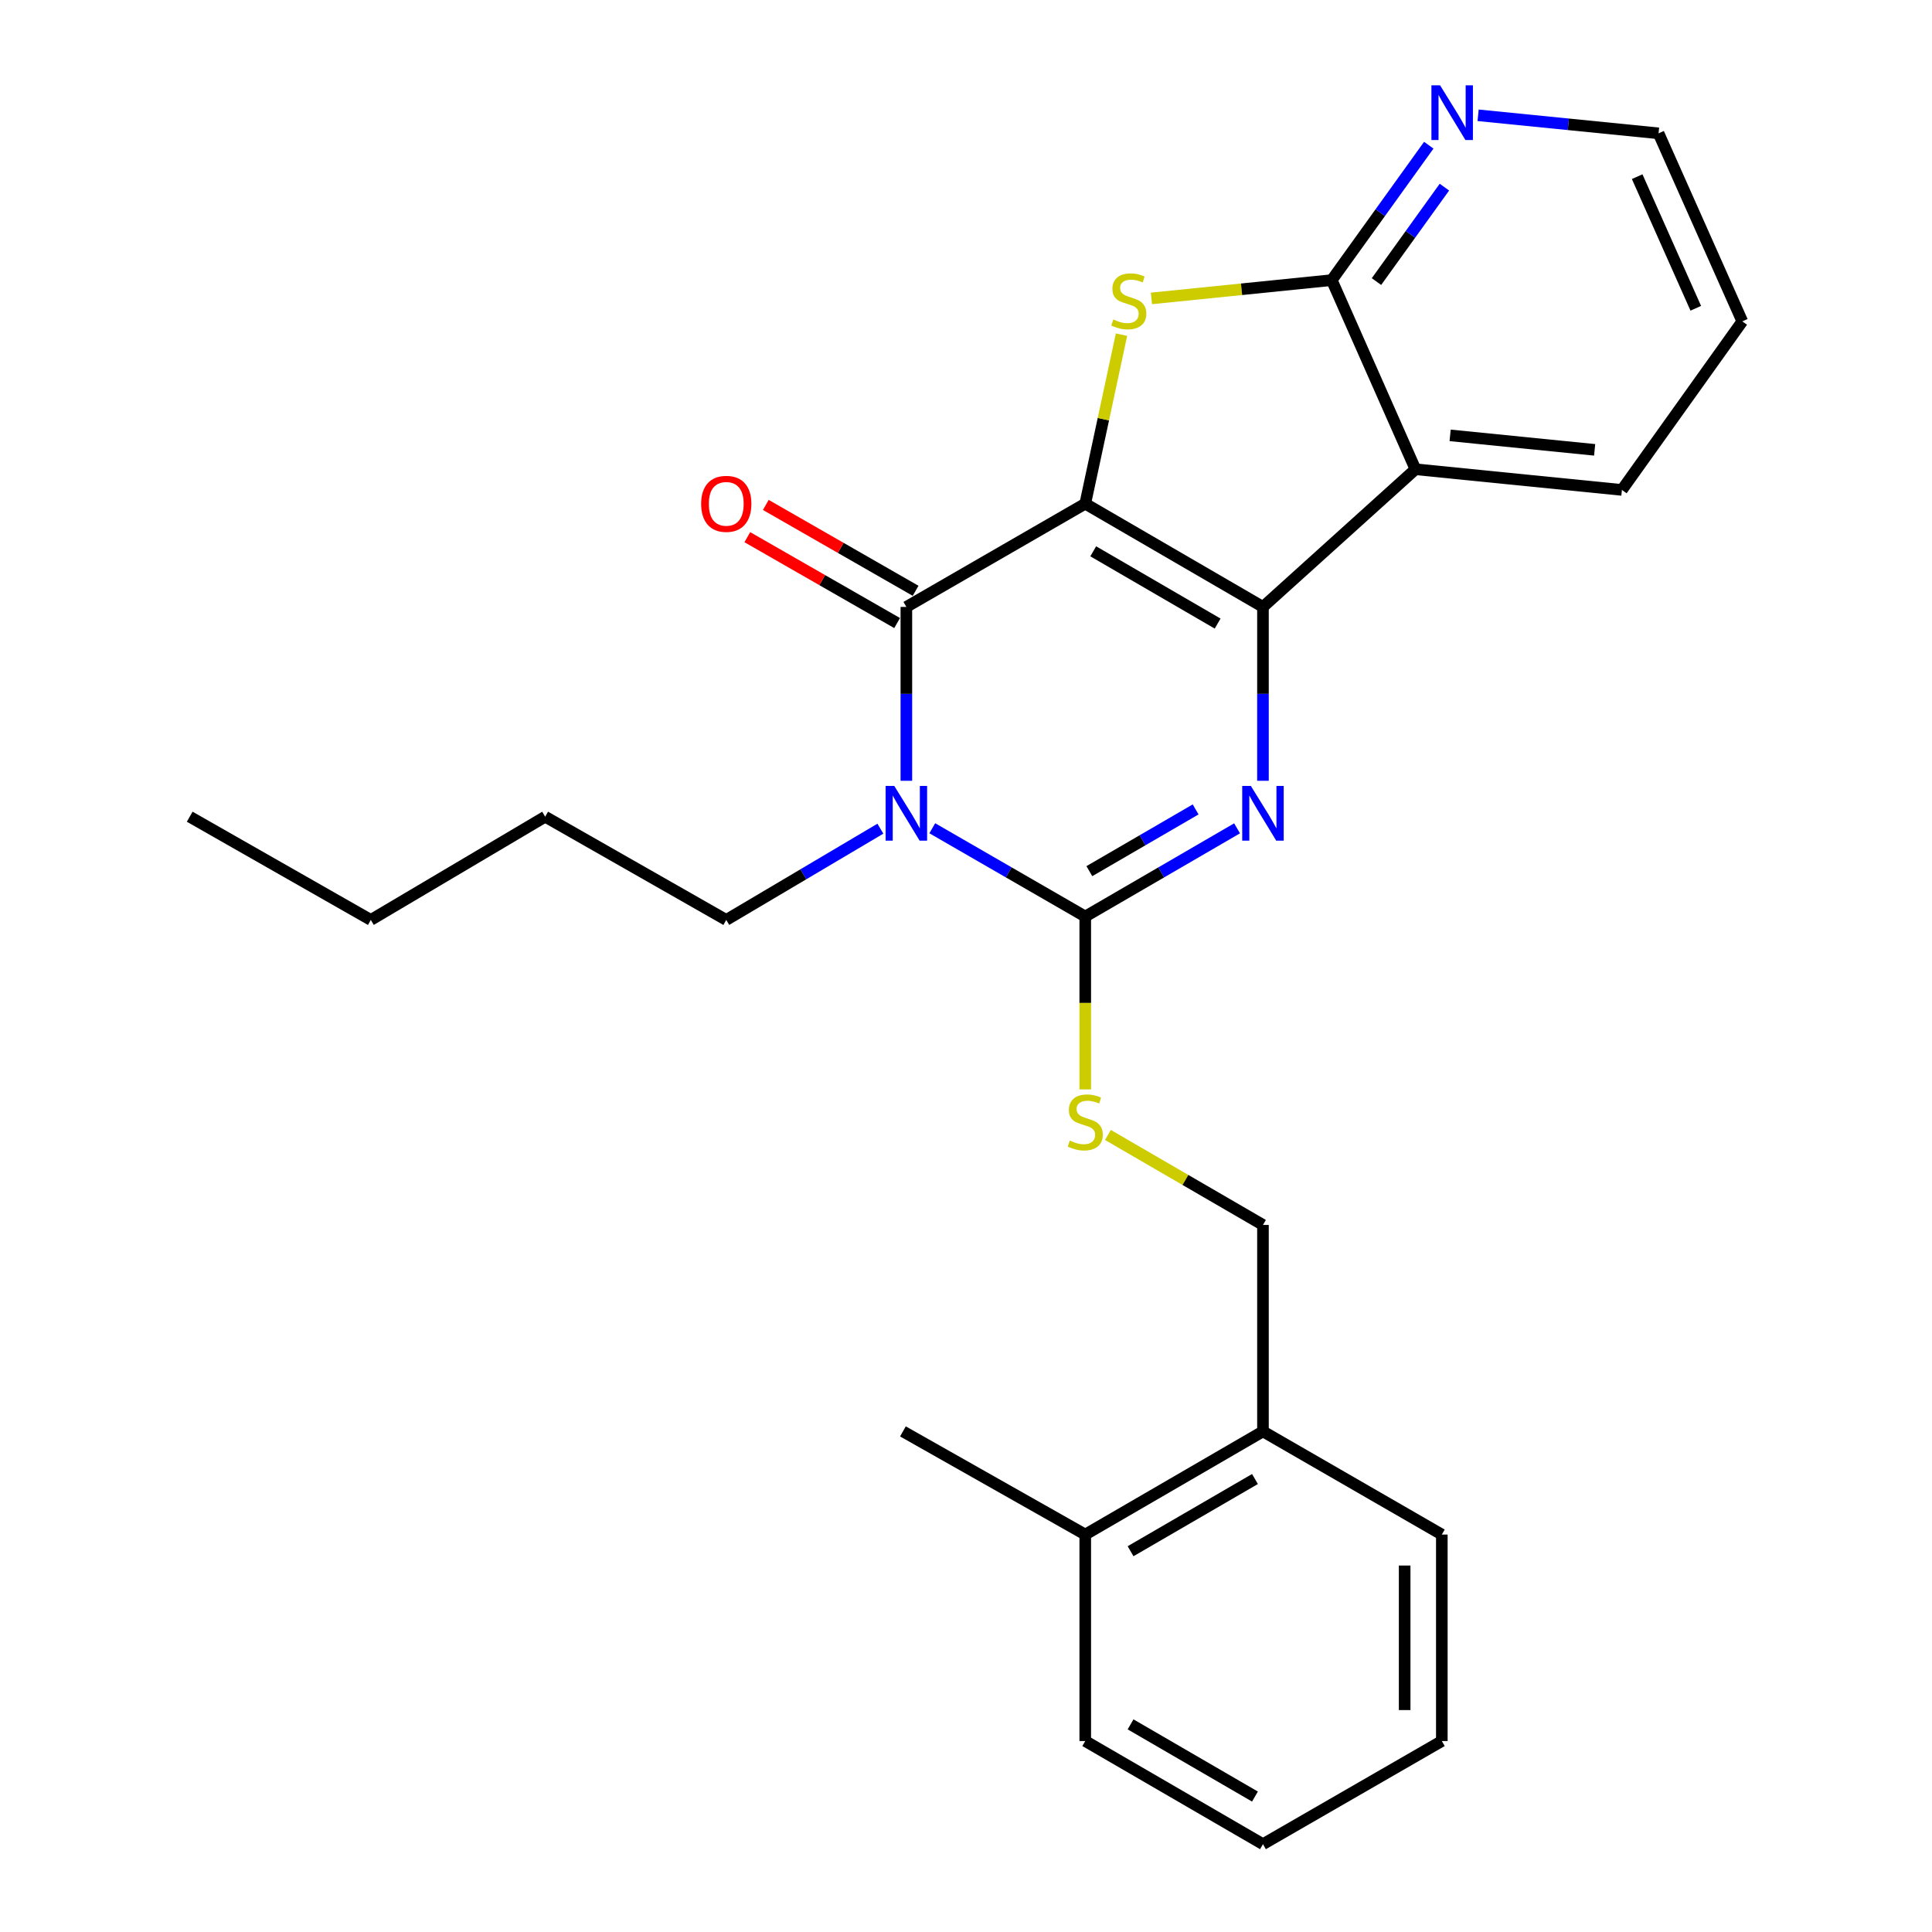 <?xml version='1.0' encoding='iso-8859-1'?>
<svg version='1.1' baseProfile='full'
              xmlns='http://www.w3.org/2000/svg'
                      xmlns:rdkit='http://www.rdkit.org/xml'
                      xmlns:xlink='http://www.w3.org/1999/xlink'
                  xml:space='preserve'
width='1000px' height='1000px' viewBox='0 0 1000 1000'>
<!-- END OF HEADER -->
<rect style='opacity:1.0;fill:#FFFFFF;stroke:none' width='1000' height='1000' x='0' y='0'> </rect>
<path class='bond-0' d='M 561.724,260.704 L 653.706,314.145' style='fill:none;fill-rule:evenodd;stroke:#000000;stroke-width:6px;stroke-linecap:butt;stroke-linejoin:miter;stroke-opacity:1' />
<path class='bond-0' d='M 565.857,285.355 L 630.244,322.764' style='fill:none;fill-rule:evenodd;stroke:#000000;stroke-width:6px;stroke-linecap:butt;stroke-linejoin:miter;stroke-opacity:1' />
<path class='bond-2' d='M 561.724,260.704 L 469.133,314.145' style='fill:none;fill-rule:evenodd;stroke:#000000;stroke-width:6px;stroke-linecap:butt;stroke-linejoin:miter;stroke-opacity:1' />
<path class='bond-5' d='M 561.724,260.704 L 571.106,216.961' style='fill:none;fill-rule:evenodd;stroke:#000000;stroke-width:6px;stroke-linecap:butt;stroke-linejoin:miter;stroke-opacity:1' />
<path class='bond-5' d='M 571.106,216.961 L 580.487,173.217' style='fill:none;fill-rule:evenodd;stroke:#CCCC00;stroke-width:6px;stroke-linecap:butt;stroke-linejoin:miter;stroke-opacity:1' />
<path class='bond-3' d='M 653.706,314.145 L 653.706,359.138' style='fill:none;fill-rule:evenodd;stroke:#000000;stroke-width:6px;stroke-linecap:butt;stroke-linejoin:miter;stroke-opacity:1' />
<path class='bond-3' d='M 653.706,359.138 L 653.706,404.132' style='fill:none;fill-rule:evenodd;stroke:#0000FF;stroke-width:6px;stroke-linecap:butt;stroke-linejoin:miter;stroke-opacity:1' />
<path class='bond-6' d='M 653.706,314.145 L 732.638,242.887' style='fill:none;fill-rule:evenodd;stroke:#000000;stroke-width:6px;stroke-linecap:butt;stroke-linejoin:miter;stroke-opacity:1' />
<path class='bond-1' d='M 469.133,404.132 L 469.133,359.138' style='fill:none;fill-rule:evenodd;stroke:#0000FF;stroke-width:6px;stroke-linecap:butt;stroke-linejoin:miter;stroke-opacity:1' />
<path class='bond-1' d='M 469.133,359.138 L 469.133,314.145' style='fill:none;fill-rule:evenodd;stroke:#000000;stroke-width:6px;stroke-linecap:butt;stroke-linejoin:miter;stroke-opacity:1' />
<path class='bond-4' d='M 482.545,428.702 L 522.135,451.547' style='fill:none;fill-rule:evenodd;stroke:#0000FF;stroke-width:6px;stroke-linecap:butt;stroke-linejoin:miter;stroke-opacity:1' />
<path class='bond-4' d='M 522.135,451.547 L 561.724,474.392' style='fill:none;fill-rule:evenodd;stroke:#000000;stroke-width:6px;stroke-linecap:butt;stroke-linejoin:miter;stroke-opacity:1' />
<path class='bond-13' d='M 455.684,428.924 L 415.798,452.54' style='fill:none;fill-rule:evenodd;stroke:#0000FF;stroke-width:6px;stroke-linecap:butt;stroke-linejoin:miter;stroke-opacity:1' />
<path class='bond-13' d='M 415.798,452.54 L 375.911,476.156' style='fill:none;fill-rule:evenodd;stroke:#000000;stroke-width:6px;stroke-linecap:butt;stroke-linejoin:miter;stroke-opacity:1' />
<path class='bond-10' d='M 473.917,305.8 L 435.149,283.576' style='fill:none;fill-rule:evenodd;stroke:#000000;stroke-width:6px;stroke-linecap:butt;stroke-linejoin:miter;stroke-opacity:1' />
<path class='bond-10' d='M 435.149,283.576 L 396.381,261.351' style='fill:none;fill-rule:evenodd;stroke:#FF0000;stroke-width:6px;stroke-linecap:butt;stroke-linejoin:miter;stroke-opacity:1' />
<path class='bond-10' d='M 464.349,322.49 L 425.581,300.266' style='fill:none;fill-rule:evenodd;stroke:#000000;stroke-width:6px;stroke-linecap:butt;stroke-linejoin:miter;stroke-opacity:1' />
<path class='bond-10' d='M 425.581,300.266 L 386.813,278.042' style='fill:none;fill-rule:evenodd;stroke:#FF0000;stroke-width:6px;stroke-linecap:butt;stroke-linejoin:miter;stroke-opacity:1' />
<path class='bond-27' d='M 640.307,428.745 L 601.015,451.569' style='fill:none;fill-rule:evenodd;stroke:#0000FF;stroke-width:6px;stroke-linecap:butt;stroke-linejoin:miter;stroke-opacity:1' />
<path class='bond-27' d='M 601.015,451.569 L 561.724,474.392' style='fill:none;fill-rule:evenodd;stroke:#000000;stroke-width:6px;stroke-linecap:butt;stroke-linejoin:miter;stroke-opacity:1' />
<path class='bond-27' d='M 618.856,418.957 L 591.352,434.933' style='fill:none;fill-rule:evenodd;stroke:#0000FF;stroke-width:6px;stroke-linecap:butt;stroke-linejoin:miter;stroke-opacity:1' />
<path class='bond-27' d='M 591.352,434.933 L 563.848,450.909' style='fill:none;fill-rule:evenodd;stroke:#000000;stroke-width:6px;stroke-linecap:butt;stroke-linejoin:miter;stroke-opacity:1' />
<path class='bond-8' d='M 561.724,474.392 L 561.724,519.129' style='fill:none;fill-rule:evenodd;stroke:#000000;stroke-width:6px;stroke-linecap:butt;stroke-linejoin:miter;stroke-opacity:1' />
<path class='bond-8' d='M 561.724,519.129 L 561.724,563.866' style='fill:none;fill-rule:evenodd;stroke:#CCCC00;stroke-width:6px;stroke-linecap:butt;stroke-linejoin:miter;stroke-opacity:1' />
<path class='bond-7' d='M 595.974,154.461 L 642.641,149.722' style='fill:none;fill-rule:evenodd;stroke:#CCCC00;stroke-width:6px;stroke-linecap:butt;stroke-linejoin:miter;stroke-opacity:1' />
<path class='bond-7' d='M 642.641,149.722 L 689.308,144.984' style='fill:none;fill-rule:evenodd;stroke:#000000;stroke-width:6px;stroke-linecap:butt;stroke-linejoin:miter;stroke-opacity:1' />
<path class='bond-15' d='M 732.638,242.887 L 839.498,253.586' style='fill:none;fill-rule:evenodd;stroke:#000000;stroke-width:6px;stroke-linecap:butt;stroke-linejoin:miter;stroke-opacity:1' />
<path class='bond-15' d='M 750.583,225.349 L 825.385,232.838' style='fill:none;fill-rule:evenodd;stroke:#000000;stroke-width:6px;stroke-linecap:butt;stroke-linejoin:miter;stroke-opacity:1' />
<path class='bond-26' d='M 732.638,242.887 L 689.308,144.984' style='fill:none;fill-rule:evenodd;stroke:#000000;stroke-width:6px;stroke-linecap:butt;stroke-linejoin:miter;stroke-opacity:1' />
<path class='bond-9' d='M 689.308,144.984 L 714.422,110.069' style='fill:none;fill-rule:evenodd;stroke:#000000;stroke-width:6px;stroke-linecap:butt;stroke-linejoin:miter;stroke-opacity:1' />
<path class='bond-9' d='M 714.422,110.069 L 739.537,75.153' style='fill:none;fill-rule:evenodd;stroke:#0000FF;stroke-width:6px;stroke-linecap:butt;stroke-linejoin:miter;stroke-opacity:1' />
<path class='bond-9' d='M 712.46,145.743 L 730.04,121.303' style='fill:none;fill-rule:evenodd;stroke:#000000;stroke-width:6px;stroke-linecap:butt;stroke-linejoin:miter;stroke-opacity:1' />
<path class='bond-9' d='M 730.04,121.303 L 747.62,96.862' style='fill:none;fill-rule:evenodd;stroke:#0000FF;stroke-width:6px;stroke-linecap:butt;stroke-linejoin:miter;stroke-opacity:1' />
<path class='bond-11' d='M 573.463,587.456 L 613.584,610.743' style='fill:none;fill-rule:evenodd;stroke:#CCCC00;stroke-width:6px;stroke-linecap:butt;stroke-linejoin:miter;stroke-opacity:1' />
<path class='bond-11' d='M 613.584,610.743 L 653.706,634.03' style='fill:none;fill-rule:evenodd;stroke:#000000;stroke-width:6px;stroke-linecap:butt;stroke-linejoin:miter;stroke-opacity:1' />
<path class='bond-16' d='M 765.065,59.668 L 811.767,64.34' style='fill:none;fill-rule:evenodd;stroke:#0000FF;stroke-width:6px;stroke-linecap:butt;stroke-linejoin:miter;stroke-opacity:1' />
<path class='bond-16' d='M 811.767,64.34 L 858.469,69.013' style='fill:none;fill-rule:evenodd;stroke:#000000;stroke-width:6px;stroke-linecap:butt;stroke-linejoin:miter;stroke-opacity:1' />
<path class='bond-12' d='M 653.706,634.03 L 653.706,740.89' style='fill:none;fill-rule:evenodd;stroke:#000000;stroke-width:6px;stroke-linecap:butt;stroke-linejoin:miter;stroke-opacity:1' />
<path class='bond-14' d='M 653.706,740.89 L 561.724,794.288' style='fill:none;fill-rule:evenodd;stroke:#000000;stroke-width:6px;stroke-linecap:butt;stroke-linejoin:miter;stroke-opacity:1' />
<path class='bond-14' d='M 649.568,765.538 L 585.18,802.916' style='fill:none;fill-rule:evenodd;stroke:#000000;stroke-width:6px;stroke-linecap:butt;stroke-linejoin:miter;stroke-opacity:1' />
<path class='bond-17' d='M 653.706,740.89 L 746.286,794.288' style='fill:none;fill-rule:evenodd;stroke:#000000;stroke-width:6px;stroke-linecap:butt;stroke-linejoin:miter;stroke-opacity:1' />
<path class='bond-20' d='M 375.911,476.156 L 282.176,422.726' style='fill:none;fill-rule:evenodd;stroke:#000000;stroke-width:6px;stroke-linecap:butt;stroke-linejoin:miter;stroke-opacity:1' />
<path class='bond-18' d='M 561.724,794.288 L 467.358,740.89' style='fill:none;fill-rule:evenodd;stroke:#000000;stroke-width:6px;stroke-linecap:butt;stroke-linejoin:miter;stroke-opacity:1' />
<path class='bond-19' d='M 561.724,794.288 L 561.724,901.158' style='fill:none;fill-rule:evenodd;stroke:#000000;stroke-width:6px;stroke-linecap:butt;stroke-linejoin:miter;stroke-opacity:1' />
<path class='bond-21' d='M 839.498,253.586 L 901.809,166.339' style='fill:none;fill-rule:evenodd;stroke:#000000;stroke-width:6px;stroke-linecap:butt;stroke-linejoin:miter;stroke-opacity:1' />
<path class='bond-28' d='M 858.469,69.013 L 901.809,166.339' style='fill:none;fill-rule:evenodd;stroke:#000000;stroke-width:6px;stroke-linecap:butt;stroke-linejoin:miter;stroke-opacity:1' />
<path class='bond-28' d='M 847.395,91.438 L 877.734,159.566' style='fill:none;fill-rule:evenodd;stroke:#000000;stroke-width:6px;stroke-linecap:butt;stroke-linejoin:miter;stroke-opacity:1' />
<path class='bond-24' d='M 746.286,794.288 L 746.286,901.158' style='fill:none;fill-rule:evenodd;stroke:#000000;stroke-width:6px;stroke-linecap:butt;stroke-linejoin:miter;stroke-opacity:1' />
<path class='bond-24' d='M 727.048,810.318 L 727.048,885.128' style='fill:none;fill-rule:evenodd;stroke:#000000;stroke-width:6px;stroke-linecap:butt;stroke-linejoin:miter;stroke-opacity:1' />
<path class='bond-29' d='M 561.724,901.158 L 653.706,954.545' style='fill:none;fill-rule:evenodd;stroke:#000000;stroke-width:6px;stroke-linecap:butt;stroke-linejoin:miter;stroke-opacity:1' />
<path class='bond-29' d='M 585.179,892.527 L 649.566,929.898' style='fill:none;fill-rule:evenodd;stroke:#000000;stroke-width:6px;stroke-linecap:butt;stroke-linejoin:miter;stroke-opacity:1' />
<path class='bond-22' d='M 282.176,422.726 L 191.936,476.156' style='fill:none;fill-rule:evenodd;stroke:#000000;stroke-width:6px;stroke-linecap:butt;stroke-linejoin:miter;stroke-opacity:1' />
<path class='bond-23' d='M 191.936,476.156 L 98.191,422.726' style='fill:none;fill-rule:evenodd;stroke:#000000;stroke-width:6px;stroke-linecap:butt;stroke-linejoin:miter;stroke-opacity:1' />
<path class='bond-25' d='M 746.286,901.158 L 653.706,954.545' style='fill:none;fill-rule:evenodd;stroke:#000000;stroke-width:6px;stroke-linecap:butt;stroke-linejoin:miter;stroke-opacity:1' />
<path  class='atom-2' d='M 462.873 406.802
L 472.153 421.802
Q 473.073 423.282, 474.553 425.962
Q 476.033 428.642, 476.113 428.802
L 476.113 406.802
L 479.873 406.802
L 479.873 435.122
L 475.993 435.122
L 466.033 418.722
Q 464.873 416.802, 463.633 414.602
Q 462.433 412.402, 462.073 411.722
L 462.073 435.122
L 458.393 435.122
L 458.393 406.802
L 462.873 406.802
' fill='#0000FF'/>
<path  class='atom-4' d='M 647.446 406.802
L 656.726 421.802
Q 657.646 423.282, 659.126 425.962
Q 660.606 428.642, 660.686 428.802
L 660.686 406.802
L 664.446 406.802
L 664.446 435.122
L 660.566 435.122
L 650.606 418.722
Q 649.446 416.802, 648.206 414.602
Q 647.006 412.402, 646.646 411.722
L 646.646 435.122
L 642.966 435.122
L 642.966 406.802
L 647.446 406.802
' fill='#0000FF'/>
<path  class='atom-6' d='M 576.254 165.371
Q 576.574 165.491, 577.894 166.051
Q 579.214 166.611, 580.654 166.971
Q 582.134 167.291, 583.574 167.291
Q 586.254 167.291, 587.814 166.011
Q 589.374 164.691, 589.374 162.411
Q 589.374 160.851, 588.574 159.891
Q 587.814 158.931, 586.614 158.411
Q 585.414 157.891, 583.414 157.291
Q 580.894 156.531, 579.374 155.811
Q 577.894 155.091, 576.814 153.571
Q 575.774 152.051, 575.774 149.491
Q 575.774 145.931, 578.174 143.731
Q 580.614 141.531, 585.414 141.531
Q 588.694 141.531, 592.414 143.091
L 591.494 146.171
Q 588.094 144.771, 585.534 144.771
Q 582.774 144.771, 581.254 145.931
Q 579.734 147.051, 579.774 149.011
Q 579.774 150.531, 580.534 151.451
Q 581.334 152.371, 582.454 152.891
Q 583.614 153.411, 585.534 154.011
Q 588.094 154.811, 589.614 155.611
Q 591.134 156.411, 592.214 158.051
Q 593.334 159.651, 593.334 162.411
Q 593.334 166.331, 590.694 168.451
Q 588.094 170.531, 583.734 170.531
Q 581.214 170.531, 579.294 169.971
Q 577.414 169.451, 575.174 168.531
L 576.254 165.371
' fill='#CCCC00'/>
<path  class='atom-9' d='M 553.724 590.363
Q 554.044 590.483, 555.364 591.043
Q 556.684 591.603, 558.124 591.963
Q 559.604 592.283, 561.044 592.283
Q 563.724 592.283, 565.284 591.003
Q 566.844 589.683, 566.844 587.403
Q 566.844 585.843, 566.044 584.883
Q 565.284 583.923, 564.084 583.403
Q 562.884 582.883, 560.884 582.283
Q 558.364 581.523, 556.844 580.803
Q 555.364 580.083, 554.284 578.563
Q 553.244 577.043, 553.244 574.483
Q 553.244 570.923, 555.644 568.723
Q 558.084 566.523, 562.884 566.523
Q 566.164 566.523, 569.884 568.083
L 568.964 571.163
Q 565.564 569.763, 563.004 569.763
Q 560.244 569.763, 558.724 570.923
Q 557.204 572.043, 557.244 574.003
Q 557.244 575.523, 558.004 576.443
Q 558.804 577.363, 559.924 577.883
Q 561.084 578.403, 563.004 579.003
Q 565.564 579.803, 567.084 580.603
Q 568.604 581.403, 569.684 583.043
Q 570.804 584.643, 570.804 587.403
Q 570.804 591.323, 568.164 593.443
Q 565.564 595.523, 561.204 595.523
Q 558.684 595.523, 556.764 594.963
Q 554.884 594.443, 552.644 593.523
L 553.724 590.363
' fill='#CCCC00'/>
<path  class='atom-10' d='M 745.381 44.165
L 754.661 59.165
Q 755.581 60.645, 757.061 63.325
Q 758.541 66.005, 758.621 66.165
L 758.621 44.165
L 762.381 44.165
L 762.381 72.485
L 758.501 72.485
L 748.541 56.085
Q 747.381 54.165, 746.141 51.965
Q 744.941 49.765, 744.581 49.085
L 744.581 72.485
L 740.901 72.485
L 740.901 44.165
L 745.381 44.165
' fill='#0000FF'/>
<path  class='atom-11' d='M 362.911 260.784
Q 362.911 253.984, 366.271 250.184
Q 369.631 246.384, 375.911 246.384
Q 382.191 246.384, 385.551 250.184
Q 388.911 253.984, 388.911 260.784
Q 388.911 267.664, 385.511 271.584
Q 382.111 275.464, 375.911 275.464
Q 369.671 275.464, 366.271 271.584
Q 362.911 267.704, 362.911 260.784
M 375.911 272.264
Q 380.231 272.264, 382.551 269.384
Q 384.911 266.464, 384.911 260.784
Q 384.911 255.224, 382.551 252.424
Q 380.231 249.584, 375.911 249.584
Q 371.591 249.584, 369.231 252.384
Q 366.911 255.184, 366.911 260.784
Q 366.911 266.504, 369.231 269.384
Q 371.591 272.264, 375.911 272.264
' fill='#FF0000'/>
</svg>
